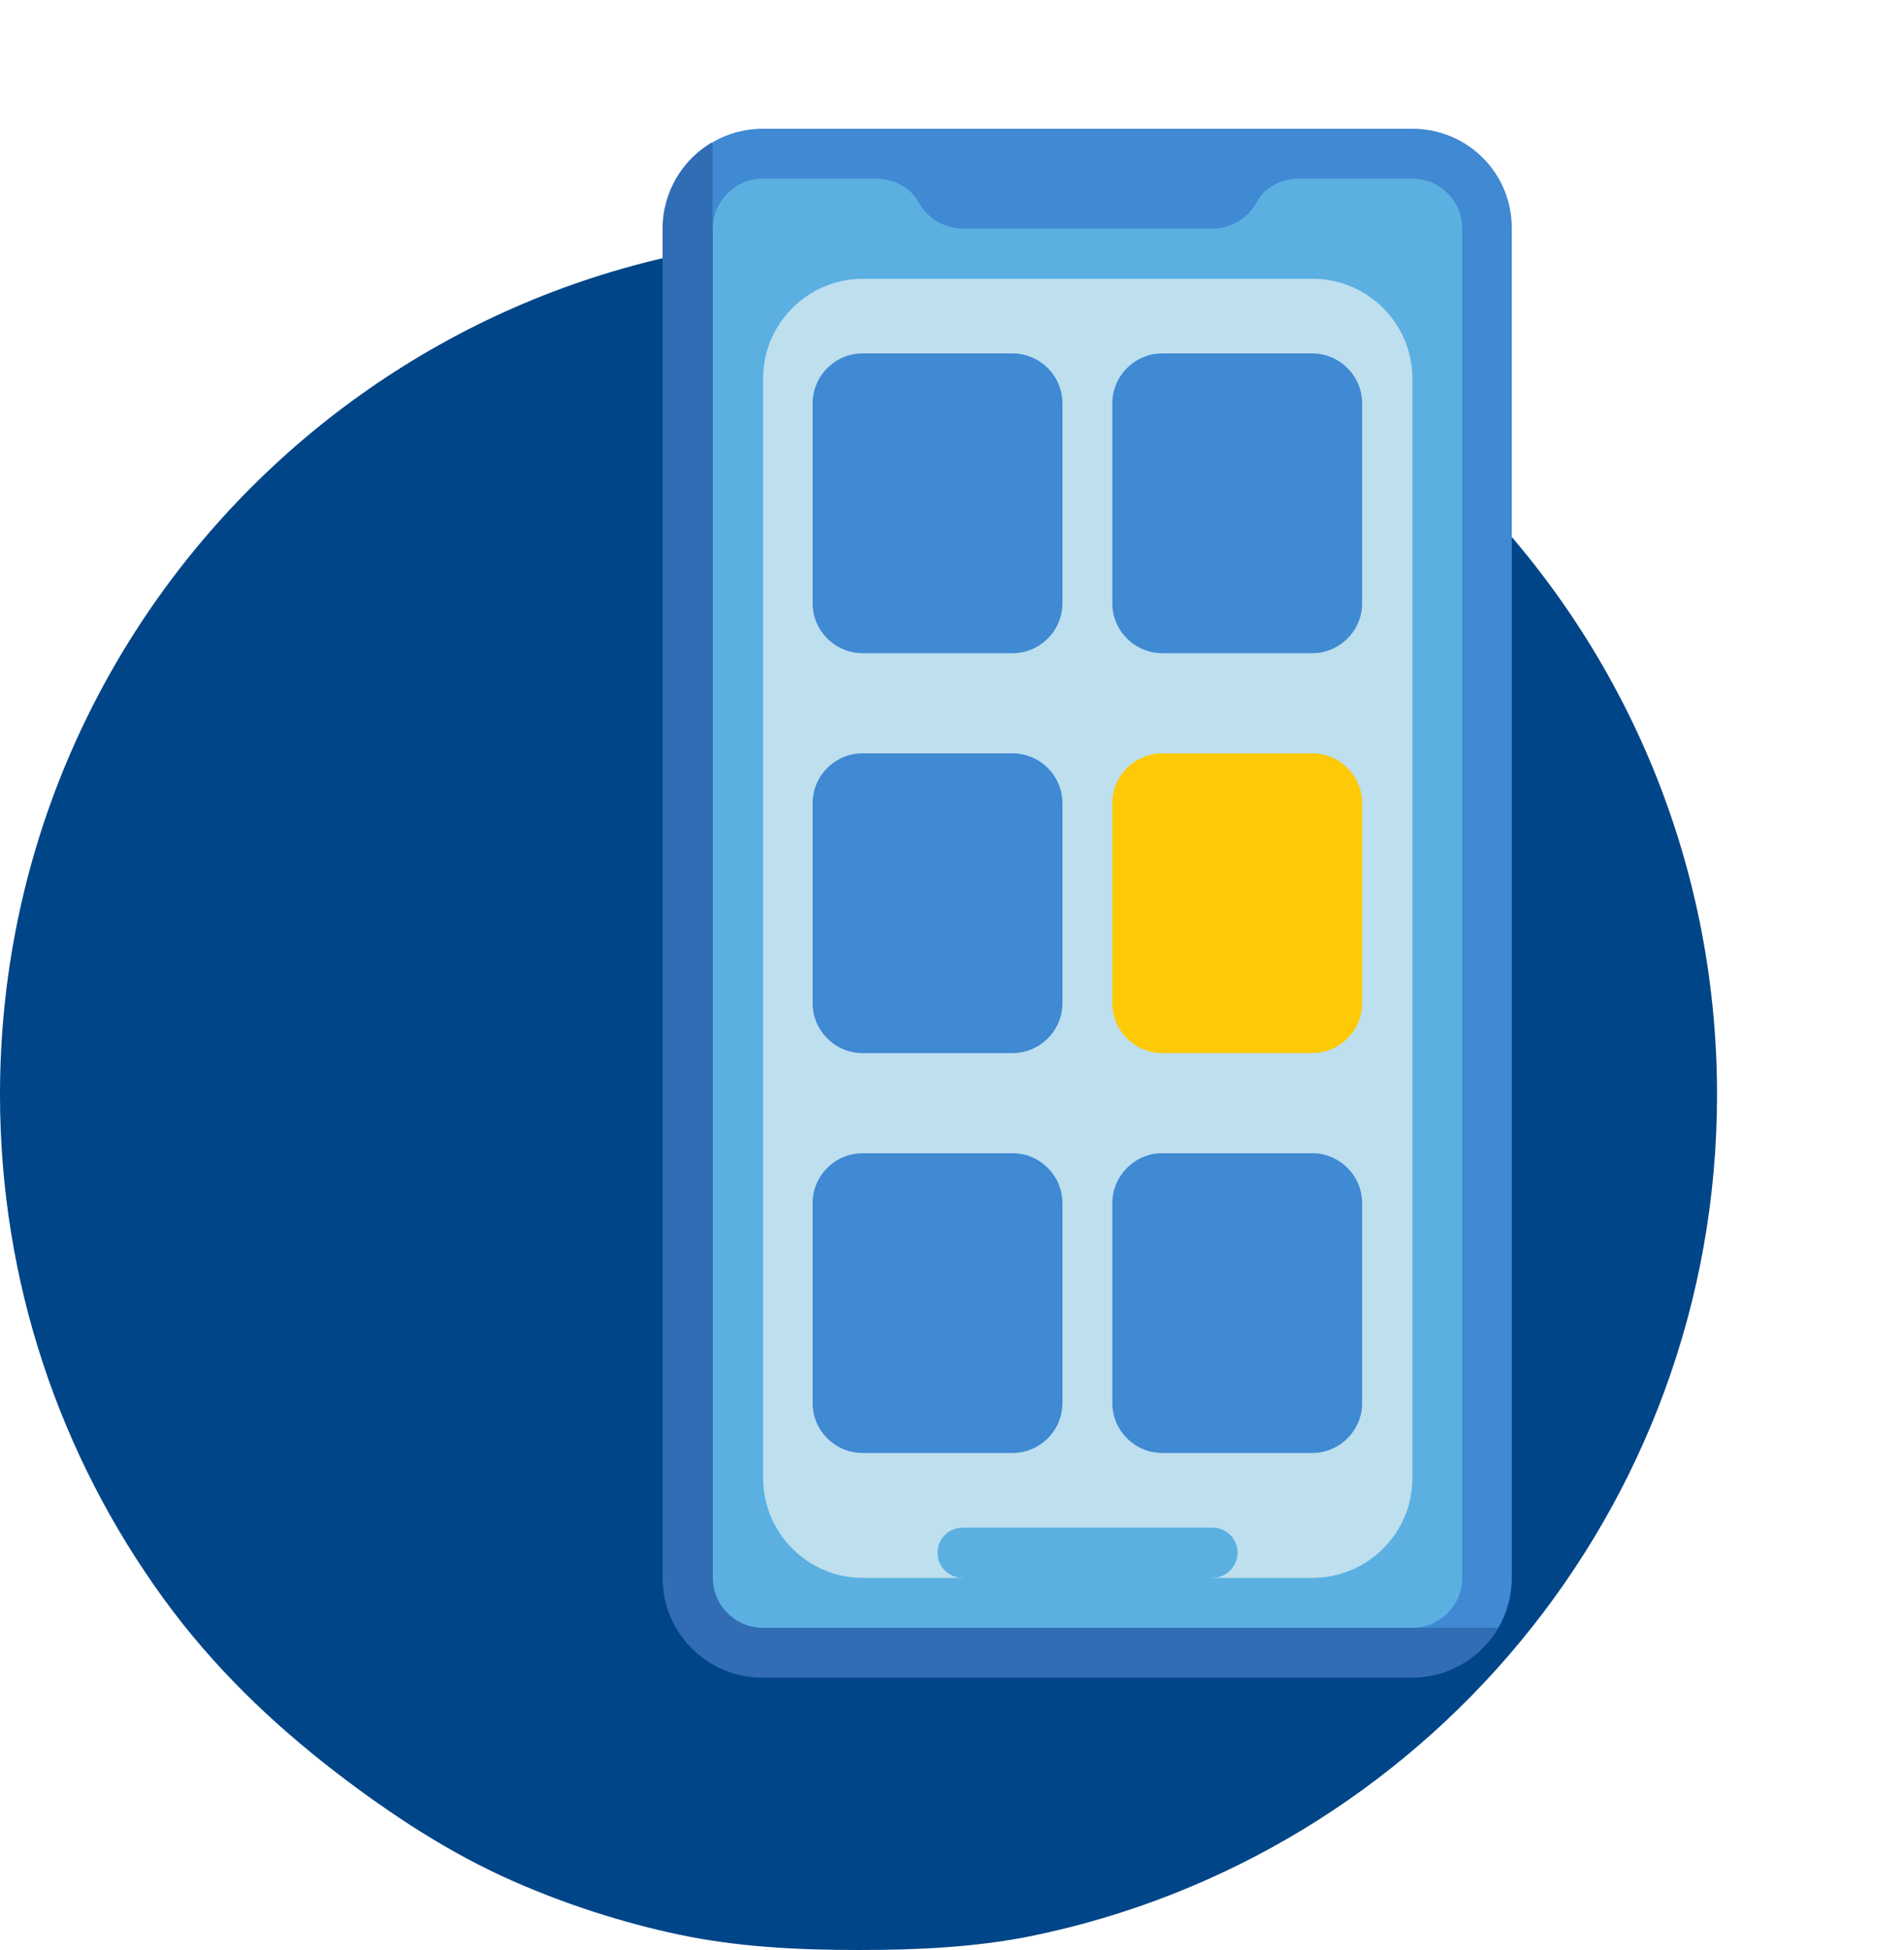 <svg xmlns="http://www.w3.org/2000/svg" x="0" y="0" viewBox="0 0 500 512" style="enable-background:new 0 0 500 512" xml:space="preserve"><style>.so1{fill:#4089d3}.so3{fill:#5bb0e1}</style><path d="M450.9 287.4c0 109.1-77.5 200.1-180.4 221-14.5 2.9-29.6 3.6-45 3.6-16.1 0-31.8-.8-47-4s-29.9-8-43.8-14.1c-16.6-7.3-32.1-17.5-46.3-28.4-17.3-13.3-32.6-28.1-45.4-45.7-27.1-37.3-43-83-43-132.4C0 162.8 100.9 61.9 225.5 61.9s225.4 100.9 225.4 225.5z" style="fill:#004588"></path><path class="so1" d="M370.9 33.8H200.3c-4.8 0-9.3 1.3-13.1 3.5L180.9 60v350.7c0 14.5 11.8 26.2 26.2 26.2h163.7l22.7-9.5c2.2-3.9 3.5-8.3 3.5-13.1V60c.1-14.5-11.6-26.2-26.1-26.2z"></path><path d="M370.9 427.4 187.1 60V37.3c-7.8 4.5-13.1 13-13.1 22.7v354.3c0 14.5 11.8 26.2 26.2 26.2h170.6c9.7 0 18.2-5.3 22.7-13.1h-22.6z" style="fill:#306db5"></path><path class="so3" d="M370.9 46.9h-29.8c-4.5 0-9 2.2-11.1 6.2-2.2 4.1-6.6 6.9-11.6 6.9h-65.6c-5 0-9.3-2.8-11.6-6.9-2.2-4-6.6-6.2-11.1-6.2h-29.8c-7.2 0-13.1 5.9-13.1 13.1v354.3c0 7.2 5.9 13.1 13.1 13.1h170.6c7.2 0 13.1-5.9 13.1-13.1V60c0-7.2-5.9-13.1-13.1-13.1z"></path><path d="M344.6 414.3h-26.2l-32.8-6.7-32.8 6.7h-26.2c-14.5 0-26.2-11.8-26.2-26.2V99.4c0-14.5 11.8-26.2 26.2-26.2h118.1c14.5 0 26.2 11.8 26.2 26.2v288.7c0 14.5-11.8 26.2-26.3 26.2z" style="fill:#bddfee"></path><path class="so1" d="M279 315.9c0-7.2-5.9-13.1-13.1-13.1h-39.4c-7.2 0-13.1 5.9-13.1 13.1v52.5c0 7.2 5.9 13.1 13.1 13.1h39.4c7.2 0 13.1-5.9 13.1-13.1v-52.5z"></path><path d="M357.7 210.9c0-7.2-5.9-13.1-13.1-13.1h-39.4c-7.2 0-13.1 5.9-13.1 13.1v52.5c0 7.2 5.9 13.1 13.1 13.1h39.4c7.2 0 13.1-5.9 13.1-13.1v-52.5z" style="fill:#fec907"></path><path class="so3" d="M318.4 414.3h-65.6c-3.6 0-6.6-2.9-6.6-6.6 0-3.6 2.9-6.6 6.6-6.6h65.6c3.6 0 6.6 2.9 6.6 6.6-.1 3.7-3 6.6-6.6 6.6z"></path><path class="so1" d="M279 105.9c0-7.2-5.9-13.1-13.1-13.1h-39.4c-7.2 0-13.1 5.9-13.1 13.1v52.5c0 7.2 5.9 13.1 13.1 13.1h39.4c7.2 0 13.1-5.9 13.1-13.1v-52.5zM357.7 105.9c0-7.2-5.9-13.1-13.1-13.1h-39.4c-7.2 0-13.1 5.9-13.1 13.1v52.5c0 7.2 5.9 13.1 13.1 13.1h39.4c7.2 0 13.1-5.9 13.1-13.1v-52.5zM279 210.9c0-7.2-5.9-13.1-13.1-13.1h-39.4c-7.2 0-13.1 5.9-13.1 13.1v52.5c0 7.2 5.9 13.1 13.1 13.1h39.4c7.2 0 13.1-5.9 13.1-13.1v-52.5zM357.7 315.9c0-7.2-5.9-13.1-13.1-13.1h-39.4c-7.2 0-13.1 5.9-13.1 13.1v52.5c0 7.2 5.9 13.1 13.1 13.1h39.4c7.2 0 13.1-5.9 13.1-13.1v-52.5z"></path></svg>